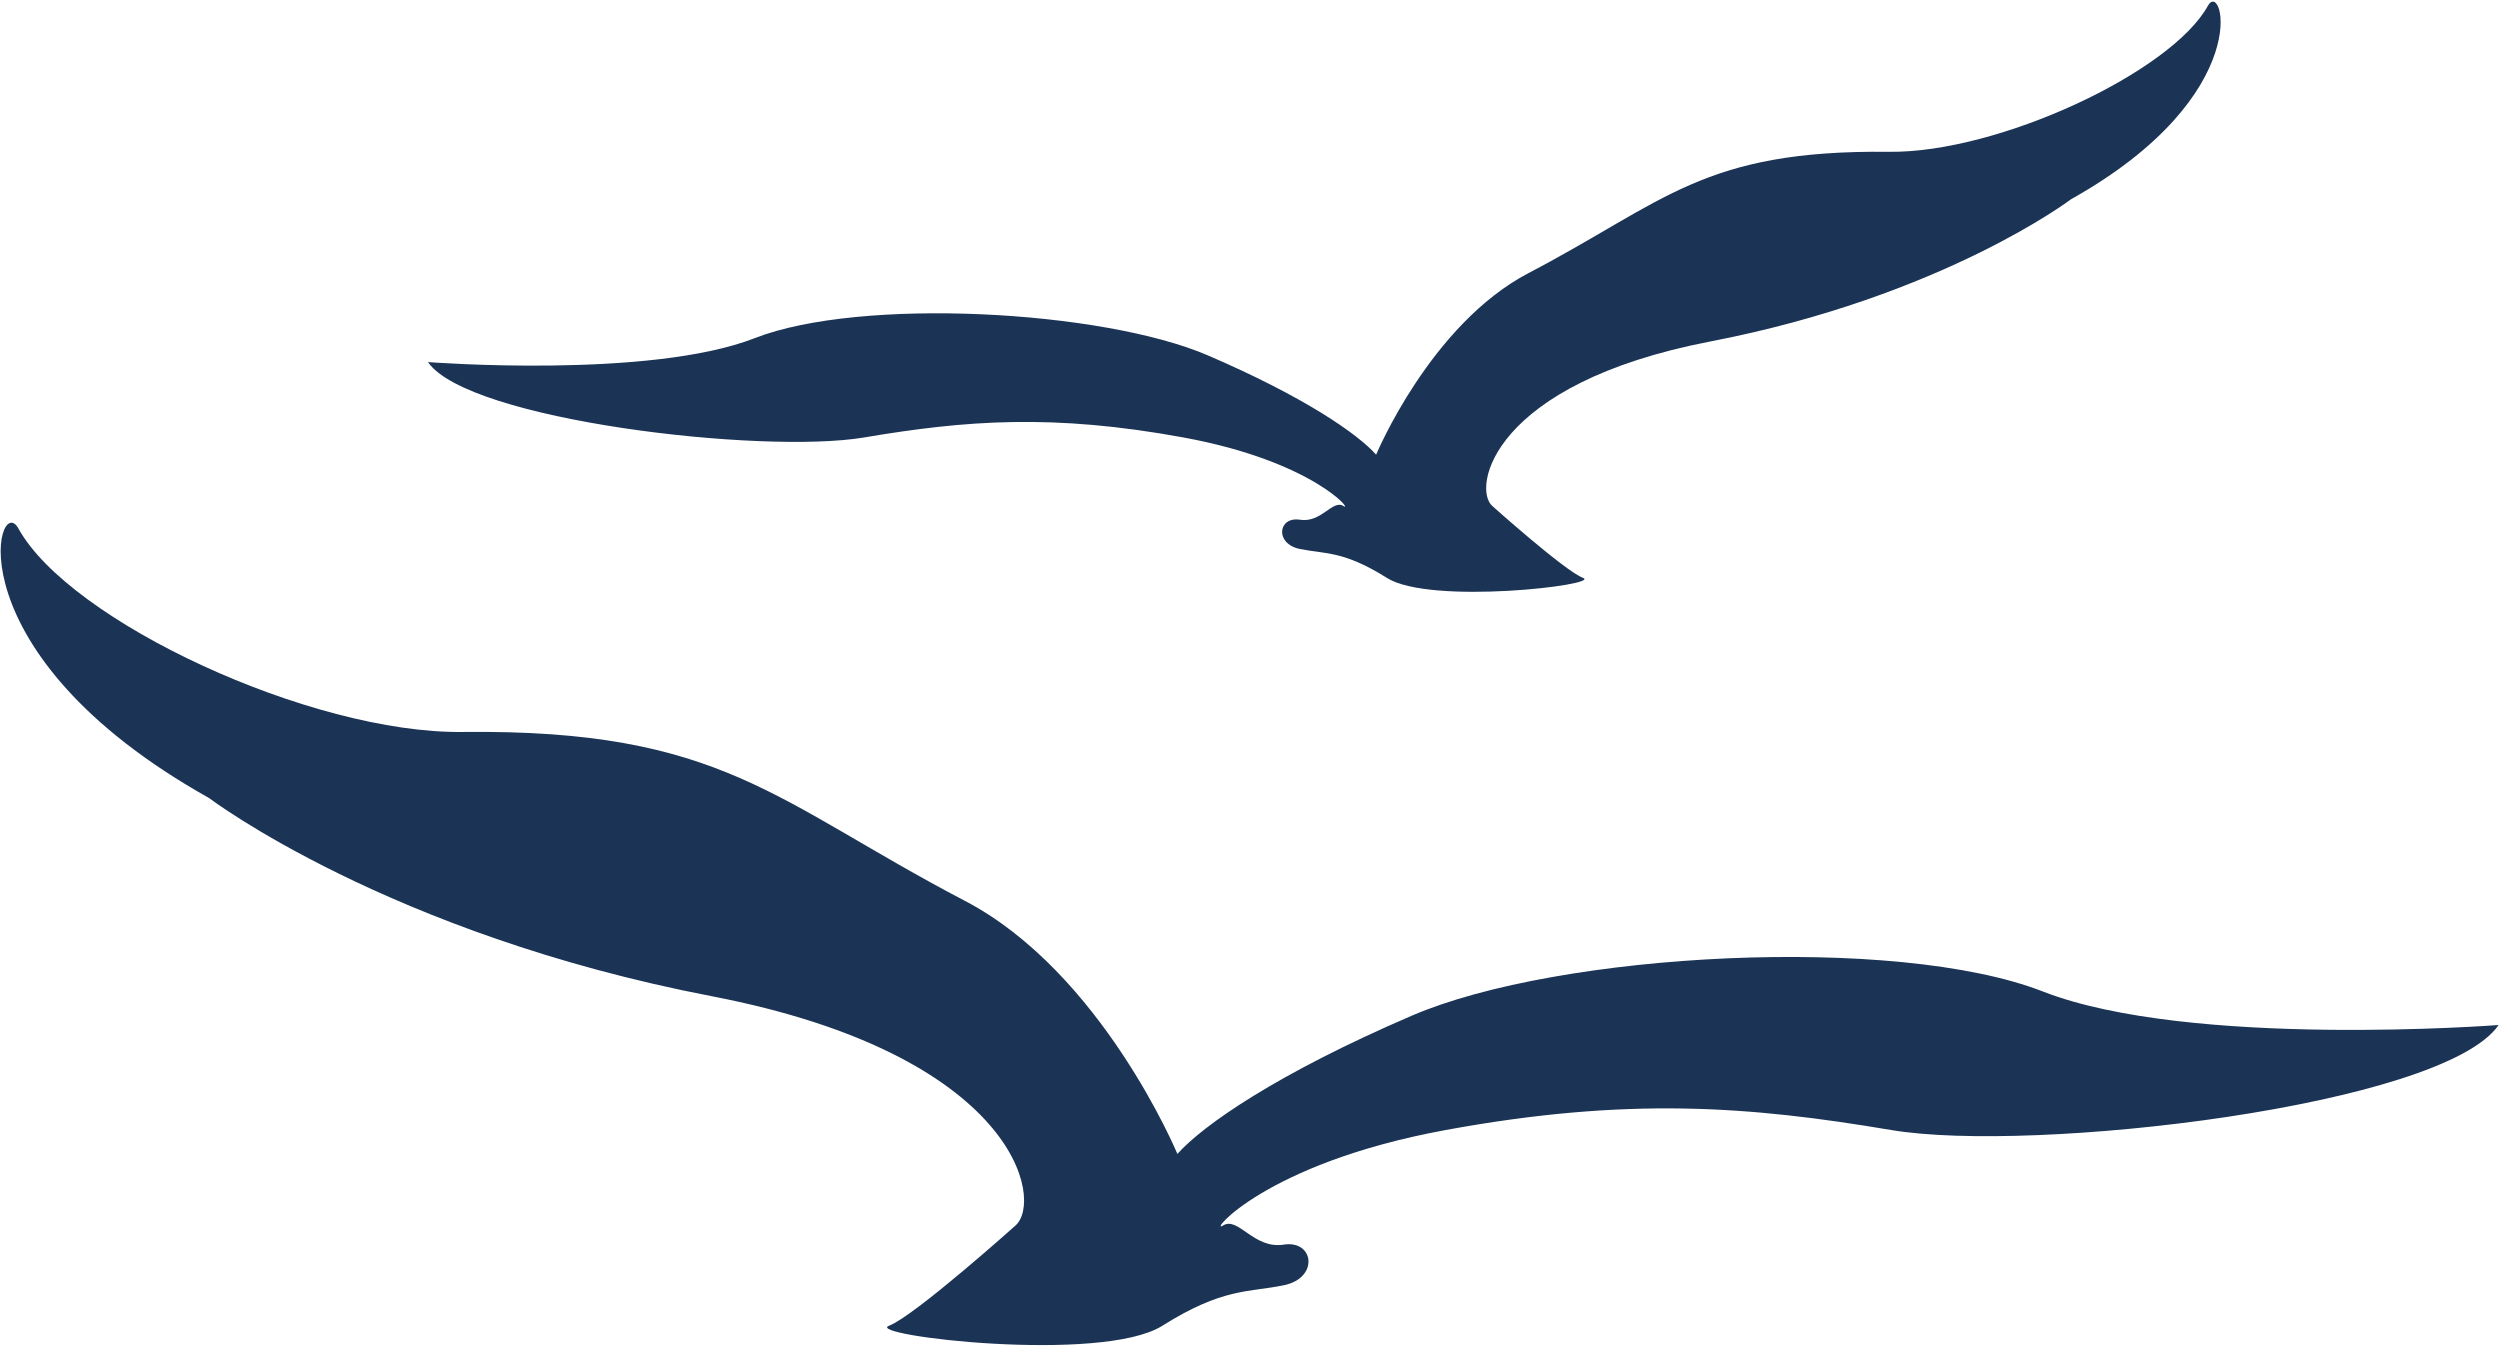 <?xml version="1.0" encoding="UTF-8" standalone="no"?>
<!DOCTYPE svg PUBLIC "-//W3C//DTD SVG 1.1//EN" "http://www.w3.org/Graphics/SVG/1.1/DTD/svg11.dtd">
<svg width="100%" height="100%" viewBox="0 0 429 231" version="1.1" xmlns="http://www.w3.org/2000/svg" xmlns:xlink="http://www.w3.org/1999/xlink" xml:space="preserve" xmlns:serif="http://www.serif.com/" style="fill-rule:evenodd;clip-rule:evenodd;stroke-linejoin:round;stroke-miterlimit:2;">
    <g transform="matrix(1,0,0,1,-2937.24,-1829.24)">
        <g>
            <g transform="matrix(1.17,0,0,1.17,2334.71,338.28)">
                <path d="M663.917,1454.07C663.917,1454.07 649.076,1467.37 645.364,1468.77C641.656,1470.17 676.545,1474.38 685.461,1468.77C694.352,1463.17 698.078,1463.9 703.265,1462.83C708.474,1461.77 707.722,1456.17 703.265,1456.87C698.827,1457.57 696.602,1452.67 694.352,1454.07C692.143,1455.47 700.302,1444.96 727.03,1440.06C753.744,1435.16 771.58,1436.56 792.347,1440.06C813.151,1443.57 873.275,1436.56 881.451,1424.66C881.451,1424.66 836.164,1428.15 814.622,1419.75C793.103,1411.35 743.644,1413.98 722.026,1423.3C702.162,1431.85 691.394,1439.39 687.667,1443.57C687.667,1443.57 676.595,1416.95 656.502,1406.45C628.618,1391.87 620.907,1381.24 582.874,1381.68C560.591,1381.96 525.173,1365.45 517.672,1351.82C514.591,1346.22 507.53,1370 545.643,1391.37C545.643,1391.37 571.918,1411.31 619.388,1420.44C664.036,1429.06 668.09,1450.41 663.917,1454.07Z" style="fill:rgb(27,52,86);fill-rule:nonzero;"/>
            </g>
            <g transform="matrix(1.17,0,0,1.17,2334.71,338.28)">
                <path d="M733.858,1348.54C733.858,1348.54 744.514,1358.08 747.175,1359.09C749.841,1360.11 724.793,1363.11 718.403,1359.09C712.023,1355.07 709.351,1355.6 705.625,1354.84C701.893,1354.07 702.433,1350.05 705.625,1350.55C708.806,1351.06 710.411,1347.54 712.023,1348.54C713.61,1349.55 707.752,1342.01 688.57,1338.49C669.396,1334.97 656.593,1335.97 641.698,1338.49C626.763,1341 583.614,1335.97 577.75,1327.43C577.75,1327.43 610.252,1329.95 625.703,1323.91C641.151,1317.88 676.648,1319.78 692.167,1326.46C706.426,1332.6 714.151,1338.01 716.816,1341.01C716.816,1341.01 724.769,1321.9 739.184,1314.37C759.195,1303.9 764.73,1296.28 792.028,1296.59C808.015,1296.79 833.432,1284.94 838.816,1275.16C841.03,1271.14 846.092,1288.21 818.748,1303.54C818.748,1303.54 799.889,1317.84 765.823,1324.41C733.778,1330.6 730.87,1345.92 733.858,1348.54Z" style="fill:rgb(27,52,86);fill-rule:nonzero;"/>
            </g>
        </g>
    </g>
</svg>
